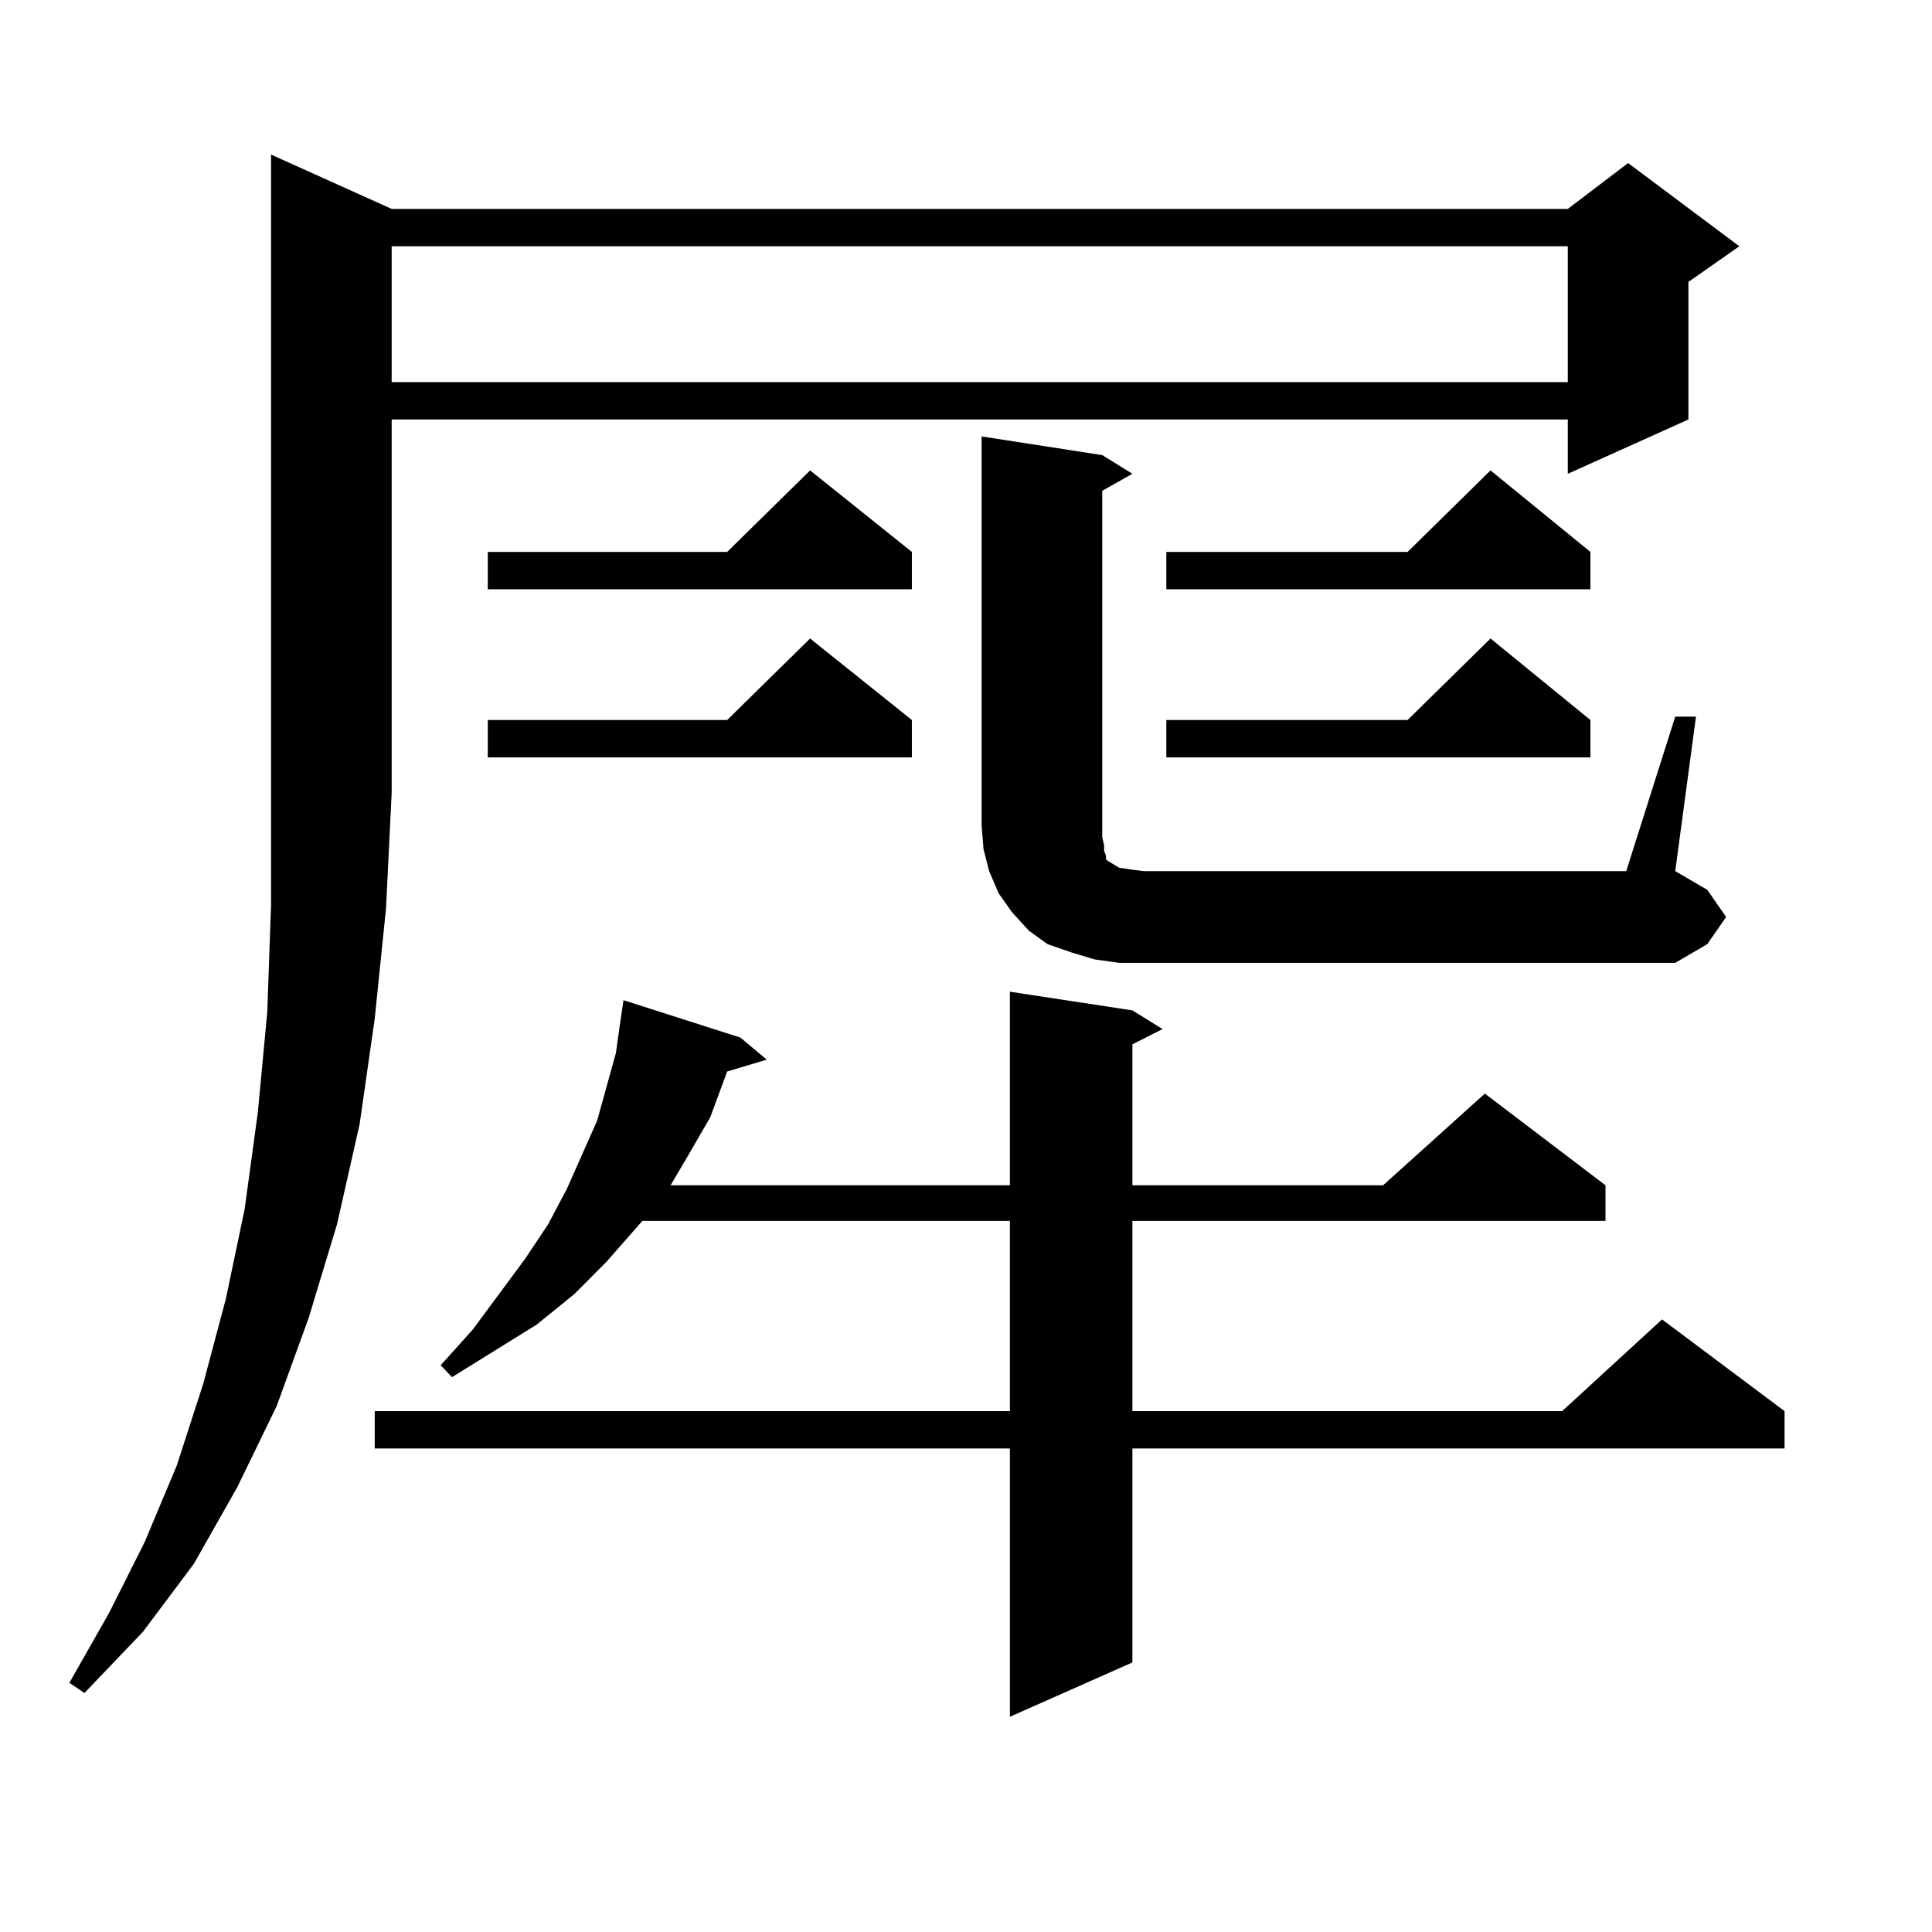 <?xml version="1.0" encoding="utf-8"?>
<!-- Generator: Adobe Illustrator 16.0.0, SVG Export Plug-In . SVG Version: 6.00 Build 0)  -->
<!DOCTYPE svg PUBLIC "-//W3C//DTD SVG 1.1//EN" "http://www.w3.org/Graphics/SVG/1.1/DTD/svg11.dtd">
<svg version="1.1" id="图层_1" xmlns="http://www.w3.org/2000/svg" xmlns:xlink="http://www.w3.org/1999/xlink" x="0px" y="0px"
	 width="1000px" height="1000px" viewBox="0 0 1000 1000" enable-background="new 0 0 1000 1000" xml:space="preserve">
<path d="M202.727,108.129h608.766l31.219-23.73l57.56,43.066l-26.341,18.457v71.191l-62.438,28.125v-28.125H202.727v193.359
	l-2.927,59.766l-5.854,57.129l-7.805,54.492l-11.707,51.855l-14.634,48.34l-16.585,45.703l-20.487,42.188l-22.438,39.551
	l-26.341,35.156l-30.243,31.641l-7.805-5.273l20.487-36.035l18.536-36.914L91.51,758.52l13.658-42.188l11.707-43.945l9.756-46.582
	l6.829-50.098l4.878-51.855l1.951-55.371V80.004L202.727,108.129z M586.132,522.973l15.609,9.668l-15.609,7.91V613.5h129.753
	l52.682-47.461l62.438,47.461v18.457H586.132v98.438h222.434l51.706-47.461l63.413,47.461v19.336H586.132v110.742l-63.413,28.125
	V749.73H193.946v-19.336h328.772v-98.438H332.479l-18.536,21.094l-16.585,16.699l-19.512,15.82l-43.901,27.246l-5.854-6.152
	l16.585-18.457l27.316-36.914l11.707-17.578l9.756-18.457l7.805-17.578l7.805-17.578l4.878-17.578l4.878-17.578l1.951-14.063
	l1.951-13.184l60.486,19.336l13.658,11.426l-20.487,6.152l-8.78,23.73l-11.707,20.215l-8.78,14.941h175.605V513.305L586.132,522.973
	z M202.727,127.465v70.313h608.766v-70.313H202.727z M471.988,285.668v19.336H252.481v-19.336h123.899l42.926-42.188
	L471.988,285.668z M471.988,372.68v19.336H252.481V372.68h123.899l42.926-42.188L471.988,372.68z M867.101,370.922h10.731
	l-10.731,79.98l16.585,9.668l9.756,14.063l-9.756,14.063l-16.585,9.668H591.985h-12.683l-12.683-1.758l-11.707-3.516l-12.683-4.395
	l-9.756-7.031l-8.78-9.668l-6.829-9.668l-4.878-11.426l-2.927-11.426l-0.976-12.305v-201.27l62.438,9.668l15.609,9.668
	l-15.609,8.789v179.297l0.976,4.395v2.637l0.976,2.637v1.758l0.976,0.879l2.927,1.758l2.927,1.758l5.854,0.879l6.829,0.879h249.75
	L867.101,370.922z M823.199,285.668v19.336H603.692v-19.336h124.875l42.926-42.188L823.199,285.668z M823.199,372.68v19.336H603.692
	V372.68h124.875l42.926-42.188L823.199,372.68z"/>
</svg>
